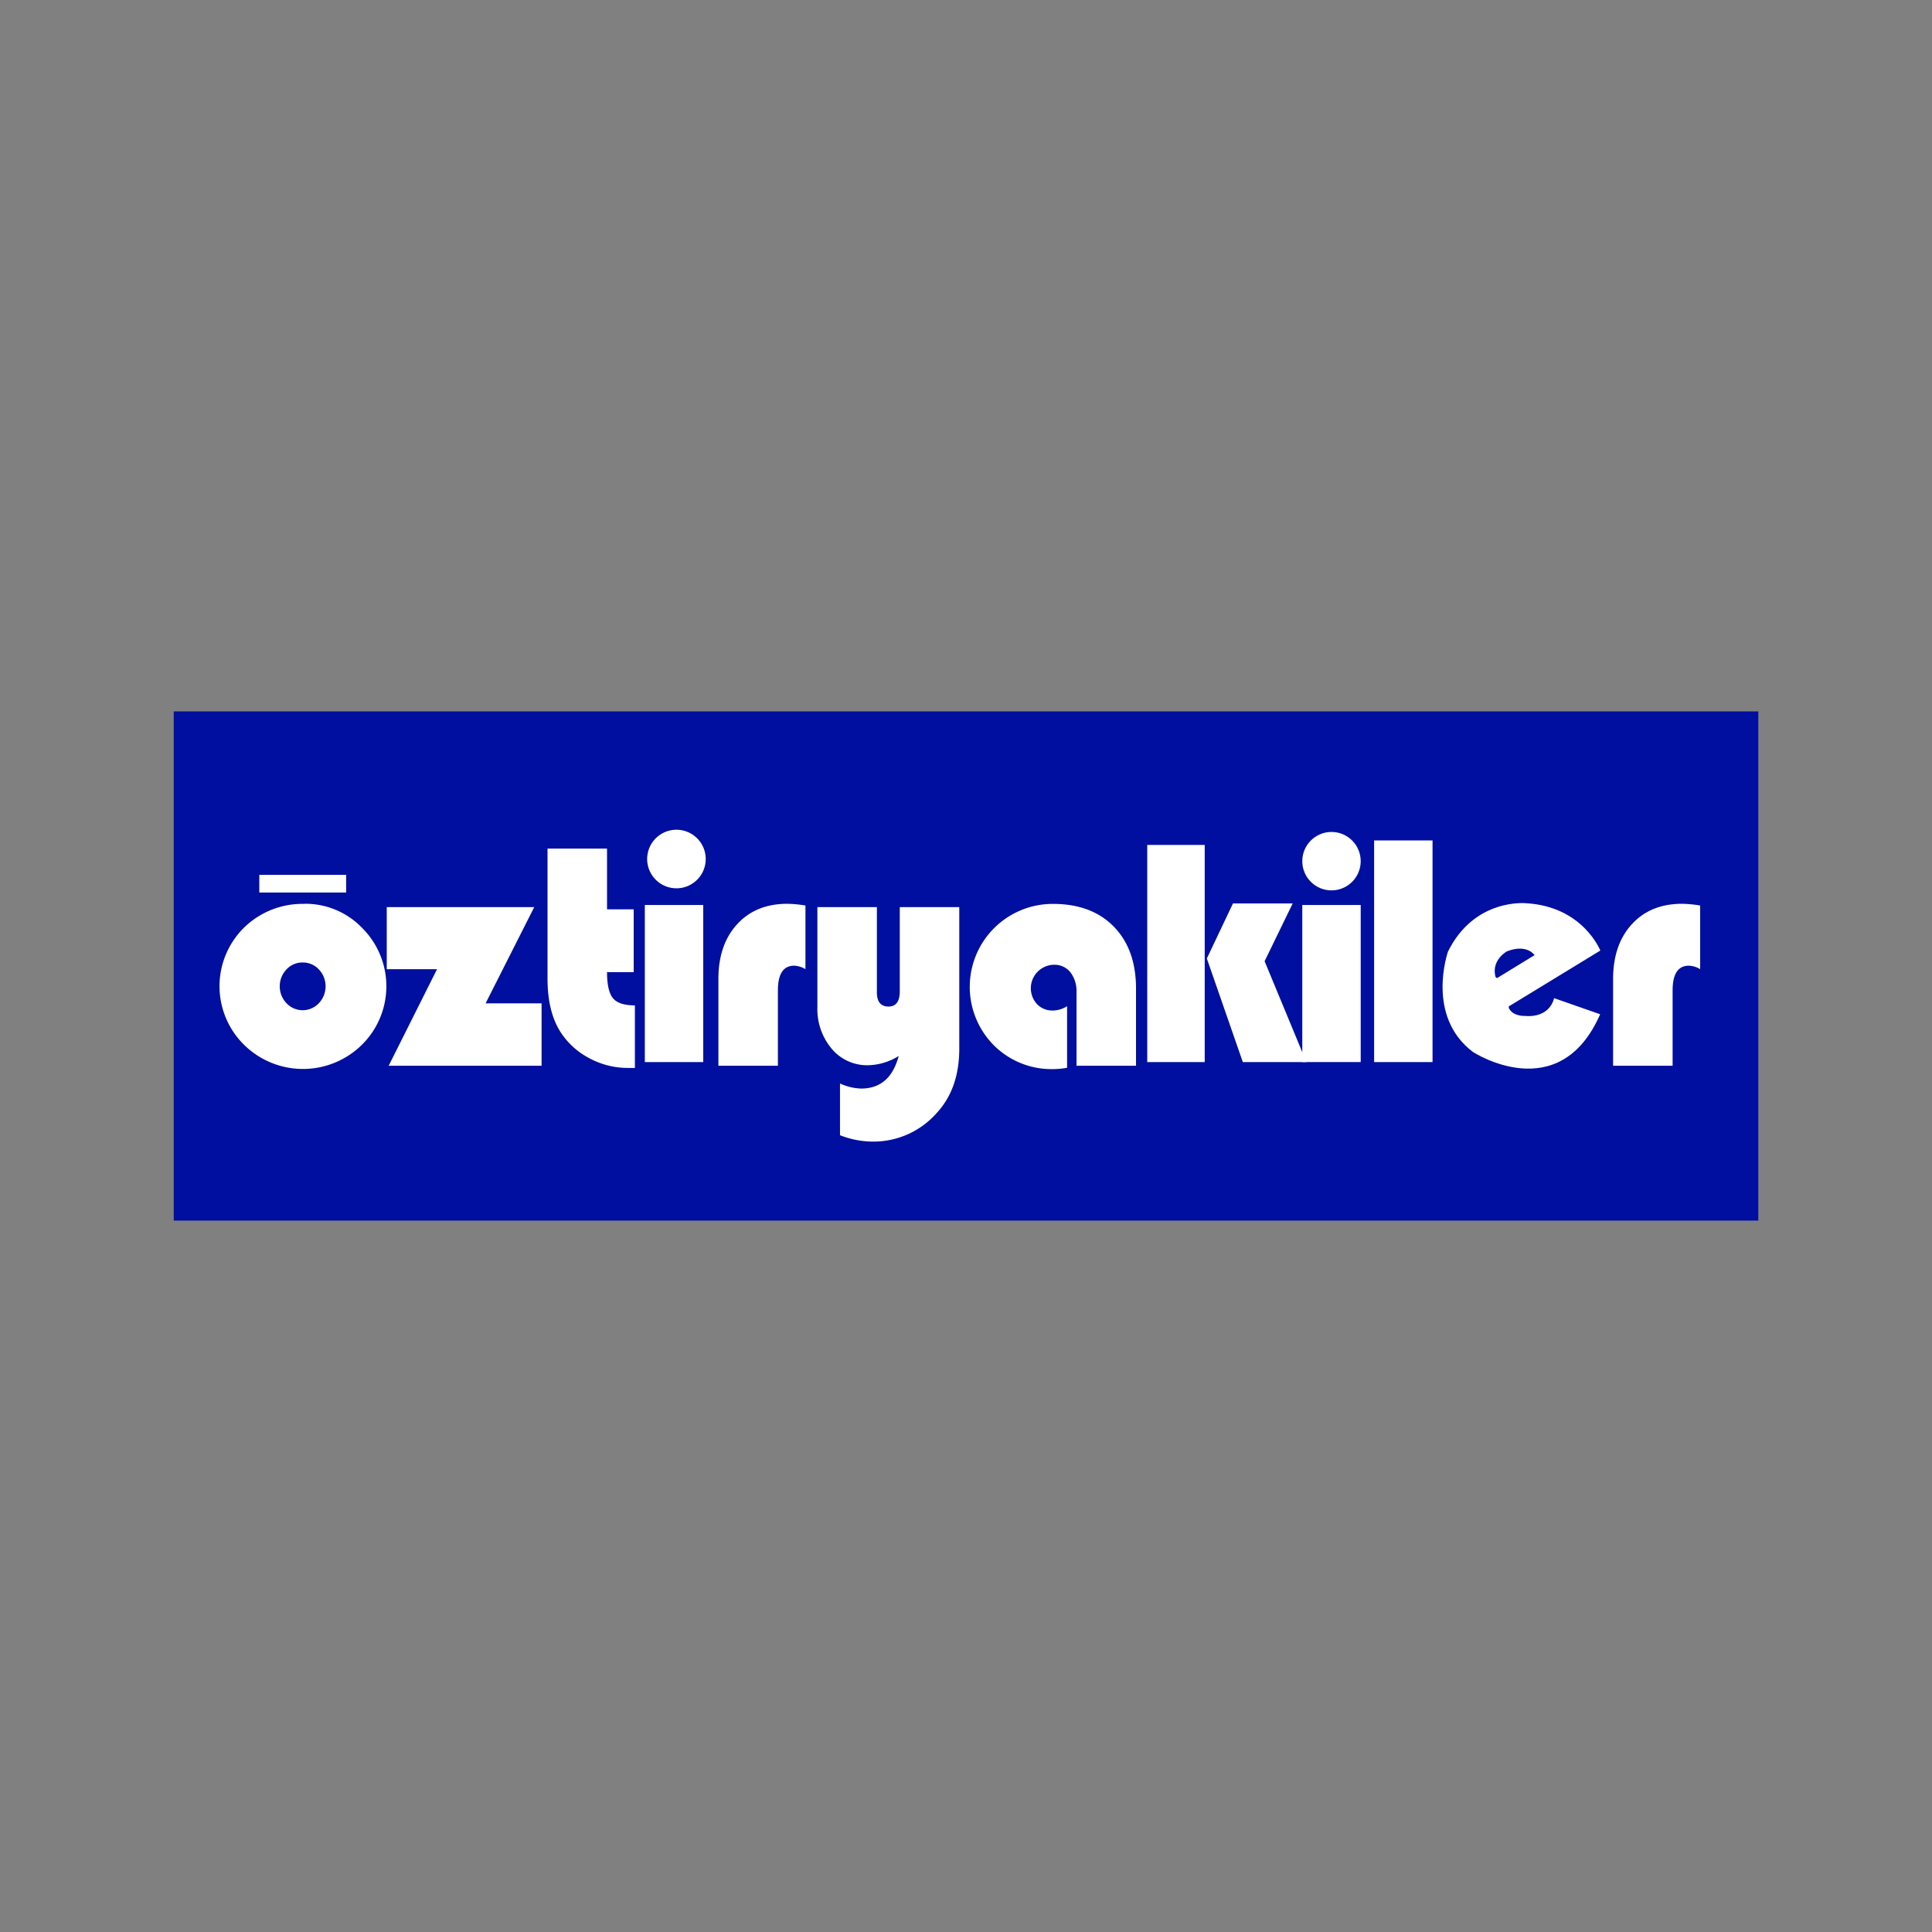 <svg id="Layer_1" data-name="Layer 1" xmlns="http://www.w3.org/2000/svg" viewBox="0 0 500 500"><rect x="0" y="0" width="500" height="500" fill="#808080" stroke="none"/><defs><style>.cls-2{fill:#fff}</style></defs><path style="fill:#000f9f" d="M44.96 184.11h410.09v131.78H44.96z"/><path class="cls-2" d="M440 234.35v16.47a6 6 0 0 0-2.93-.9c-2.79 0-4.2 2.14-4.2 6.41v19.48h-15.4v-22.45c0-5.91 1.62-10.65 4.86-14.18s7.56-5.28 13-5.28a32 32 0 0 1 4.67.45m-231.55 0v16.47a6 6 0 0 0-2.92-.9c-2.8 0-4.21 2.14-4.21 6.41v19.48h-15.4v-22.45c0-5.91 1.62-10.65 4.86-14.18s7.57-5.28 13-5.28a32 32 0 0 1 4.67.45m-51.35-14.74v15.72h6.9v16.26h-6.9c0 3.26.52 5.52 1.55 6.76s2.92 1.84 5.66 1.84v16.19h-1.77a20.94 20.94 0 0 1-9.86-2.43 19.8 19.8 0 0 1-7.44-6.59q-3.54-5.31-3.54-14.08v-33.67Zm198.52-2.1h15.12v57.35h-15.12zm-188.74 16.7H182v40.65h-15.12z"/><circle class="cls-2" cx="174.45" cy="222.87" r="7.56" transform="matrix(.16 -.99 .99 .16 -73.49 359.36)"/><path class="cls-2" d="M337.03 234.21h15.12v40.65h-15.12z"/><circle class="cls-2" cx="344.59" cy="222.87" r="7.56"/><path class="cls-2" d="M311.78 218.66v56.2h-14.87v-56.2Zm22.77 15.15-7.27 14.95 10.81 26.1h-16.45l-9.31-26.8 6.76-14.25Zm-58.39 26.59v15.94a20.5 20.5 0 0 1-3.46.34 21.13 21.13 0 0 1-15.44-6.1 21.47 21.47 0 0 1 15.25-36.65q9.94 0 15.69 5.83t5.8 15.91v20.14h-15.4v-19a8 8 0 0 0-1.59-5.19 5.21 5.21 0 0 0-4.26-1.94 6.08 6.08 0 0 0-4.37 10.19 5.45 5.45 0 0 0 4.08 1.65 6.94 6.94 0 0 0 3.7-1.12m-137.9-25.64-12.59 24.91h14.49v16.14h-39.57l12.52-24.99h-13.02v-16.06z"/><path class="cls-2" d="M217.39 293.79v-13.38a14.3 14.3 0 0 0 5.46 1.31c5 0 8.24-2.81 9.73-8.43a15.54 15.54 0 0 1-7.91 2.39 11.92 11.92 0 0 1-9.42-4.26 15.94 15.94 0 0 1-3.71-10.85v-25.81h15.4v22.06c0 2.44 1 3.67 3 3.67s2.92-1.35 2.92-4v-21.73h15.4v36.63q0 10.28-5.76 16.56a21.78 21.78 0 0 1-16.64 7.49 23.3 23.3 0 0 1-8.47-1.65M78.75 233.9a20.33 20.33 0 0 1 15 6.28 21.29 21.29 0 0 1-.08 30.2 21.72 21.72 0 0 1-30.52 0 21.27 21.27 0 0 1 0-30.3 21.6 21.6 0 0 1 15.64-6.15Zm-.41 15.19a5.6 5.6 0 0 0-4.2 1.79 6.36 6.36 0 0 0 0 8.75 5.75 5.75 0 0 0 8.38 0 6.36 6.36 0 0 0 0-8.75 5.64 5.64 0 0 0-4.18-1.79m-11.23-22.68h22.47v4.58H67.11z"/><path d="M390.88 260.21 414.16 246s-4.46-11.38-19.16-12.24c0 0-13.36-1.44-20.26 12.5 0 0-5.89 16.68 6.47 26 0 0 22.27 14.51 32.91-9.77l-11.93-4.17s-.86 5.17-7.62 4.6c0 0-3 .16-4.07-2l-.05-.41.39-.34Zm-3.47-7.06-.38-.34-.08-.35c-.85-4.18 3.08-6.27 3.08-6.27 5.18-2 7.11 1 7.11 1Z" style="fill:#fff;fill-rule:evenodd"/></svg>